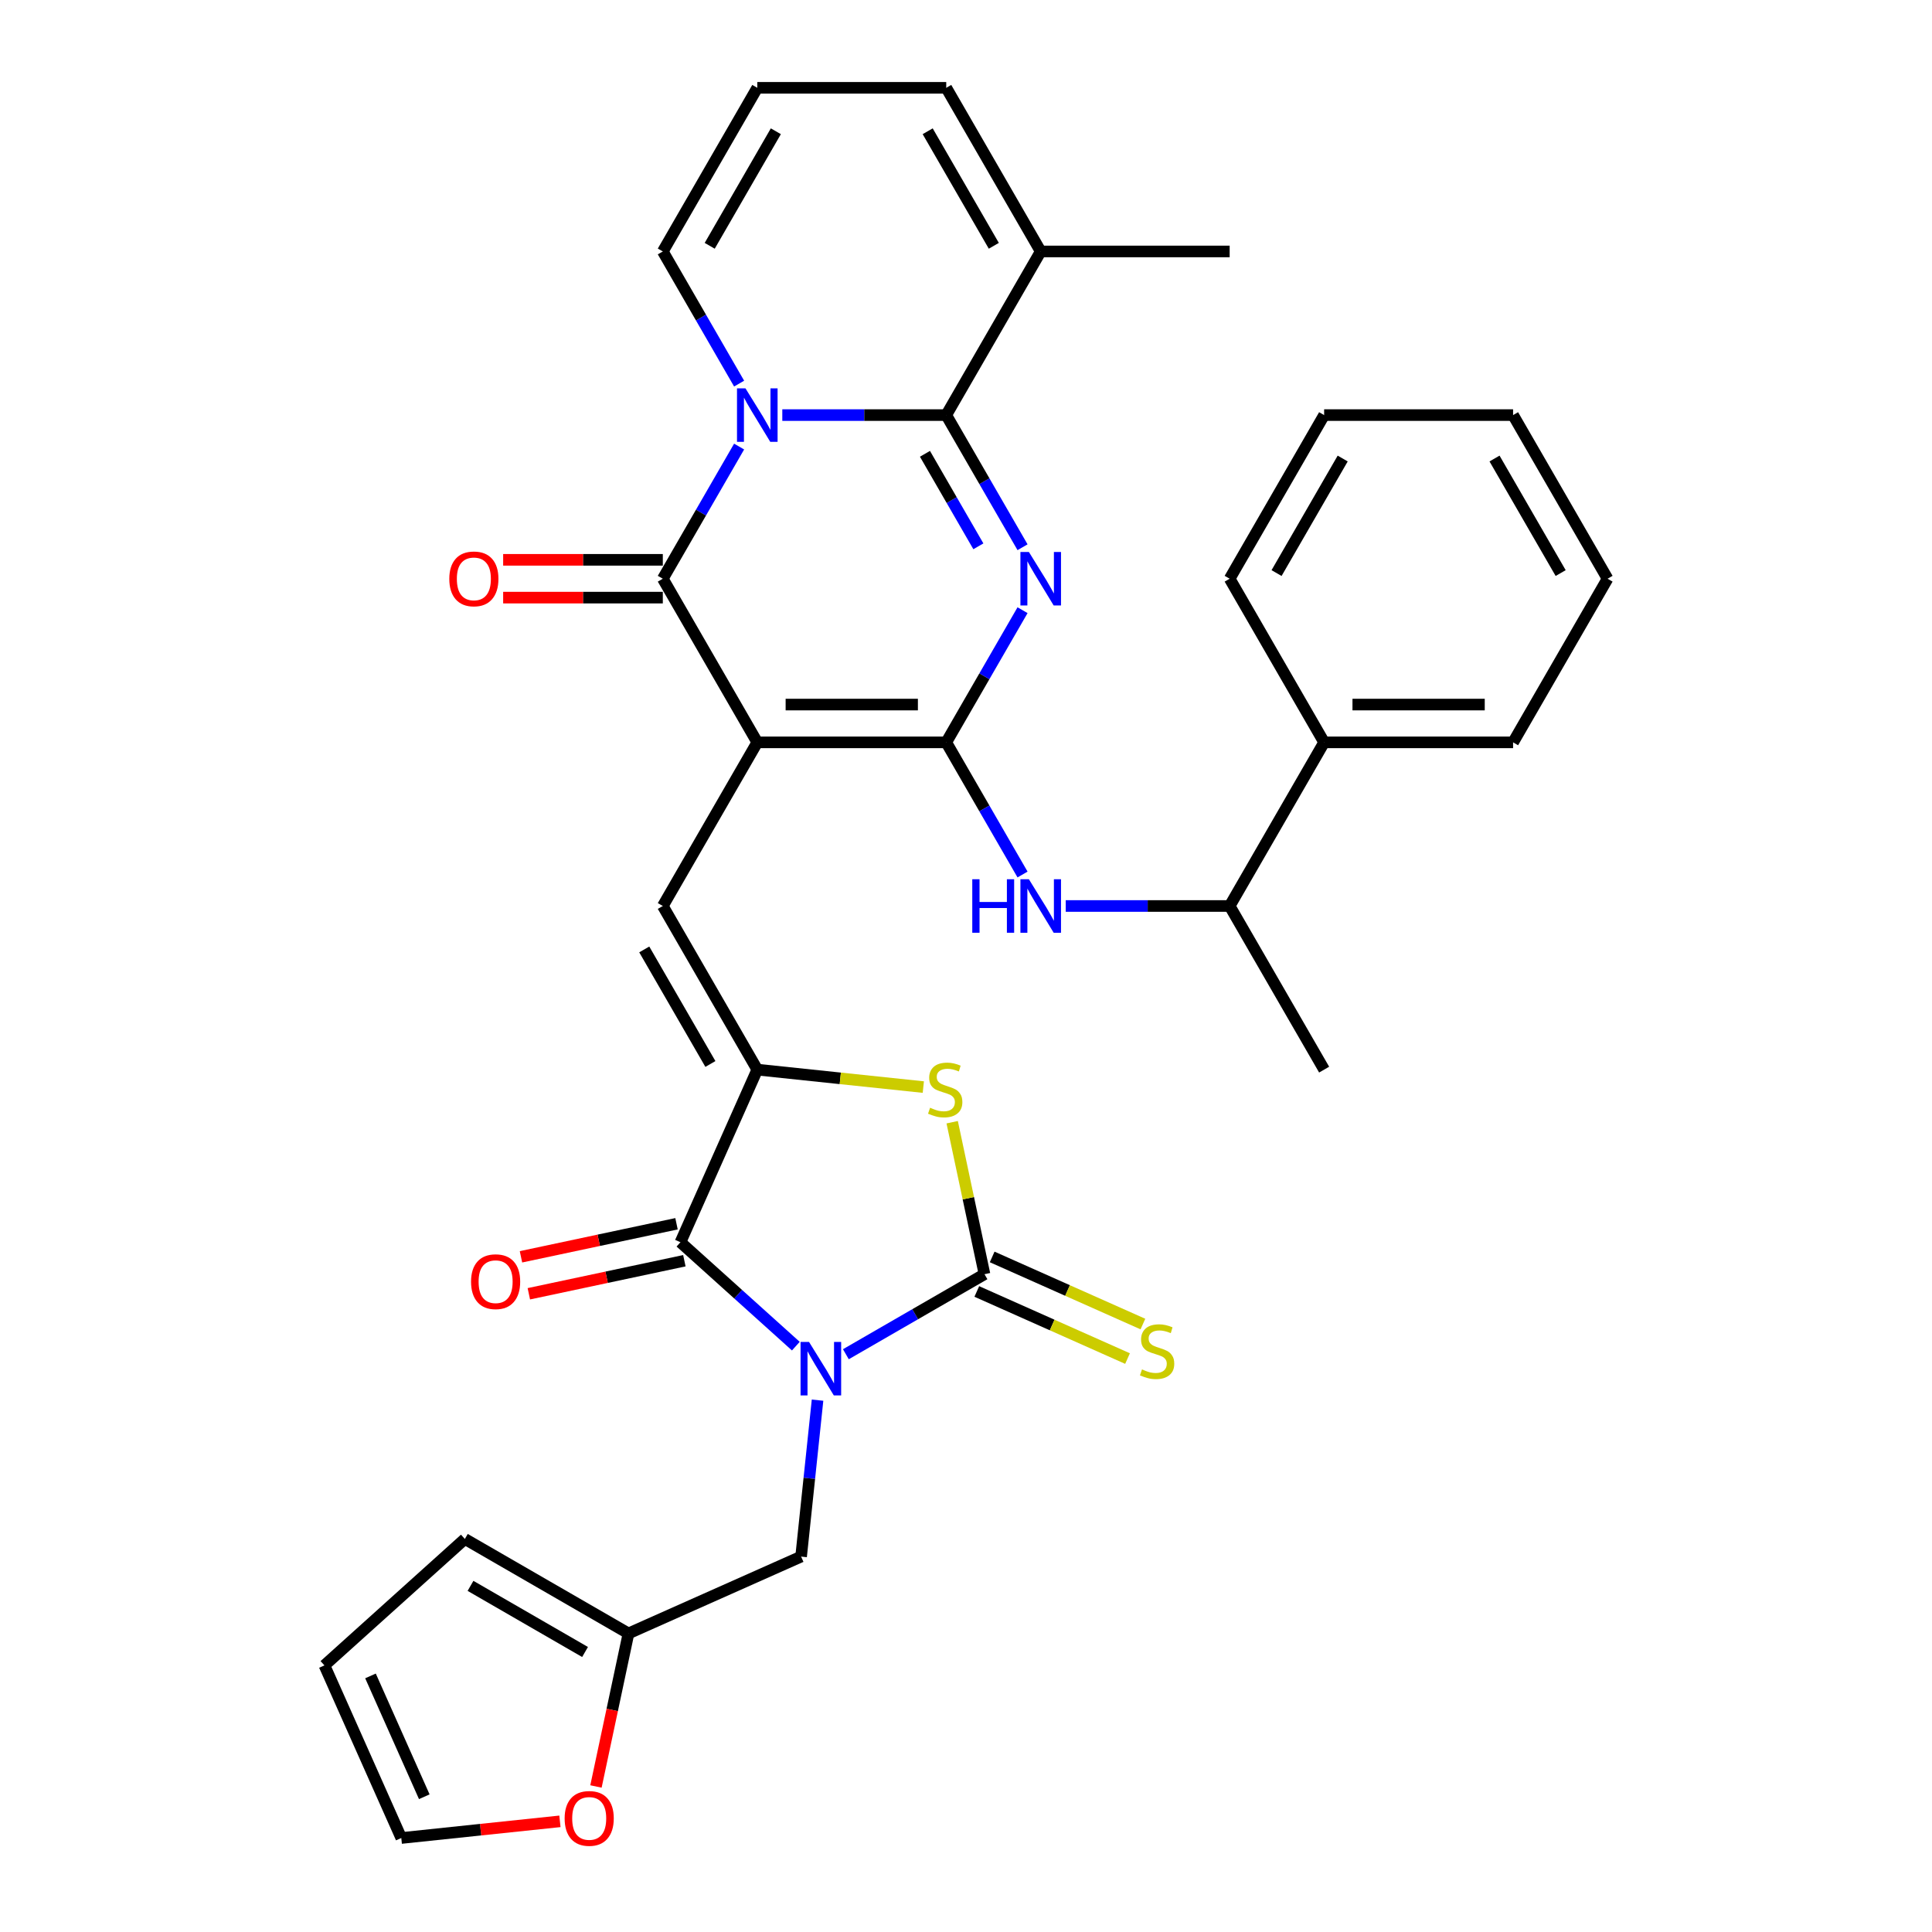 <?xml version='1.0' encoding='iso-8859-1'?>
<svg version='1.1' baseProfile='full'
              xmlns='http://www.w3.org/2000/svg'
                      xmlns:rdkit='http://www.rdkit.org/xml'
                      xmlns:xlink='http://www.w3.org/1999/xlink'
                  xml:space='preserve'
width='1000px' height='1000px' viewBox='0 0 1000 1000'>
<!-- END OF HEADER -->
<rect style='opacity:1.0;fill:#FFFFFF;stroke:none' width='1000' height='1000' x='0' y='0'> </rect>
<path class='bond-1' d='M 391.972,384.243 L 489.772,384.243' style='fill:none;fill-rule:evenodd;stroke:#000000;stroke-width:6px;stroke-linecap:butt;stroke-linejoin:miter;stroke-opacity:1' />
<path class='bond-1' d='M 406.642,364.683 L 475.102,364.683' style='fill:none;fill-rule:evenodd;stroke:#000000;stroke-width:6px;stroke-linecap:butt;stroke-linejoin:miter;stroke-opacity:1' />
<path class='bond-5' d='M 391.972,384.243 L 343.072,299.546' style='fill:none;fill-rule:evenodd;stroke:#000000;stroke-width:6px;stroke-linecap:butt;stroke-linejoin:miter;stroke-opacity:1' />
<path class='bond-9' d='M 391.972,384.243 L 343.072,468.94' style='fill:none;fill-rule:evenodd;stroke:#000000;stroke-width:6px;stroke-linecap:butt;stroke-linejoin:miter;stroke-opacity:1' />
<path class='bond-0' d='M 411.924,696.763 L 382.059,669.873' style='fill:none;fill-rule:evenodd;stroke:#0000FF;stroke-width:6px;stroke-linecap:butt;stroke-linejoin:miter;stroke-opacity:1' />
<path class='bond-0' d='M 382.059,669.873 L 352.193,642.982' style='fill:none;fill-rule:evenodd;stroke:#000000;stroke-width:6px;stroke-linecap:butt;stroke-linejoin:miter;stroke-opacity:1' />
<path class='bond-13' d='M 423.16,724.716 L 418.905,765.201' style='fill:none;fill-rule:evenodd;stroke:#0000FF;stroke-width:6px;stroke-linecap:butt;stroke-linejoin:miter;stroke-opacity:1' />
<path class='bond-13' d='M 418.905,765.201 L 414.65,805.687' style='fill:none;fill-rule:evenodd;stroke:#000000;stroke-width:6px;stroke-linecap:butt;stroke-linejoin:miter;stroke-opacity:1' />
<path class='bond-35' d='M 437.821,700.947 L 473.696,680.235' style='fill:none;fill-rule:evenodd;stroke:#0000FF;stroke-width:6px;stroke-linecap:butt;stroke-linejoin:miter;stroke-opacity:1' />
<path class='bond-35' d='M 473.696,680.235 L 509.57,659.523' style='fill:none;fill-rule:evenodd;stroke:#000000;stroke-width:6px;stroke-linecap:butt;stroke-linejoin:miter;stroke-opacity:1' />
<path class='bond-2' d='M 489.772,384.243 L 509.518,350.041' style='fill:none;fill-rule:evenodd;stroke:#000000;stroke-width:6px;stroke-linecap:butt;stroke-linejoin:miter;stroke-opacity:1' />
<path class='bond-2' d='M 509.518,350.041 L 529.265,315.839' style='fill:none;fill-rule:evenodd;stroke:#0000FF;stroke-width:6px;stroke-linecap:butt;stroke-linejoin:miter;stroke-opacity:1' />
<path class='bond-11' d='M 489.772,384.243 L 509.518,418.445' style='fill:none;fill-rule:evenodd;stroke:#000000;stroke-width:6px;stroke-linecap:butt;stroke-linejoin:miter;stroke-opacity:1' />
<path class='bond-11' d='M 509.518,418.445 L 529.265,452.647' style='fill:none;fill-rule:evenodd;stroke:#0000FF;stroke-width:6px;stroke-linecap:butt;stroke-linejoin:miter;stroke-opacity:1' />
<path class='bond-34' d='M 529.265,283.252 L 509.518,249.051' style='fill:none;fill-rule:evenodd;stroke:#0000FF;stroke-width:6px;stroke-linecap:butt;stroke-linejoin:miter;stroke-opacity:1' />
<path class='bond-34' d='M 509.518,249.051 L 489.772,214.849' style='fill:none;fill-rule:evenodd;stroke:#000000;stroke-width:6px;stroke-linecap:butt;stroke-linejoin:miter;stroke-opacity:1' />
<path class='bond-34' d='M 506.401,282.772 L 492.579,258.831' style='fill:none;fill-rule:evenodd;stroke:#0000FF;stroke-width:6px;stroke-linecap:butt;stroke-linejoin:miter;stroke-opacity:1' />
<path class='bond-34' d='M 492.579,258.831 L 478.756,234.889' style='fill:none;fill-rule:evenodd;stroke:#000000;stroke-width:6px;stroke-linecap:butt;stroke-linejoin:miter;stroke-opacity:1' />
<path class='bond-3' d='M 382.565,231.142 L 362.819,265.344' style='fill:none;fill-rule:evenodd;stroke:#0000FF;stroke-width:6px;stroke-linecap:butt;stroke-linejoin:miter;stroke-opacity:1' />
<path class='bond-3' d='M 362.819,265.344 L 343.072,299.546' style='fill:none;fill-rule:evenodd;stroke:#000000;stroke-width:6px;stroke-linecap:butt;stroke-linejoin:miter;stroke-opacity:1' />
<path class='bond-4' d='M 404.921,214.849 L 447.346,214.849' style='fill:none;fill-rule:evenodd;stroke:#0000FF;stroke-width:6px;stroke-linecap:butt;stroke-linejoin:miter;stroke-opacity:1' />
<path class='bond-4' d='M 447.346,214.849 L 489.772,214.849' style='fill:none;fill-rule:evenodd;stroke:#000000;stroke-width:6px;stroke-linecap:butt;stroke-linejoin:miter;stroke-opacity:1' />
<path class='bond-14' d='M 382.565,198.555 L 362.819,164.353' style='fill:none;fill-rule:evenodd;stroke:#0000FF;stroke-width:6px;stroke-linecap:butt;stroke-linejoin:miter;stroke-opacity:1' />
<path class='bond-14' d='M 362.819,164.353 L 343.072,130.152' style='fill:none;fill-rule:evenodd;stroke:#000000;stroke-width:6px;stroke-linecap:butt;stroke-linejoin:miter;stroke-opacity:1' />
<path class='bond-12' d='M 489.772,214.849 L 538.672,130.152' style='fill:none;fill-rule:evenodd;stroke:#000000;stroke-width:6px;stroke-linecap:butt;stroke-linejoin:miter;stroke-opacity:1' />
<path class='bond-17' d='M 343.072,289.766 L 301.752,289.766' style='fill:none;fill-rule:evenodd;stroke:#000000;stroke-width:6px;stroke-linecap:butt;stroke-linejoin:miter;stroke-opacity:1' />
<path class='bond-17' d='M 301.752,289.766 L 260.431,289.766' style='fill:none;fill-rule:evenodd;stroke:#FF0000;stroke-width:6px;stroke-linecap:butt;stroke-linejoin:miter;stroke-opacity:1' />
<path class='bond-17' d='M 343.072,309.326 L 301.752,309.326' style='fill:none;fill-rule:evenodd;stroke:#000000;stroke-width:6px;stroke-linecap:butt;stroke-linejoin:miter;stroke-opacity:1' />
<path class='bond-17' d='M 301.752,309.326 L 260.431,309.326' style='fill:none;fill-rule:evenodd;stroke:#FF0000;stroke-width:6px;stroke-linecap:butt;stroke-linejoin:miter;stroke-opacity:1' />
<path class='bond-6' d='M 509.57,659.523 L 501.209,620.19' style='fill:none;fill-rule:evenodd;stroke:#000000;stroke-width:6px;stroke-linecap:butt;stroke-linejoin:miter;stroke-opacity:1' />
<path class='bond-6' d='M 501.209,620.19 L 492.849,580.858' style='fill:none;fill-rule:evenodd;stroke:#CCCC00;stroke-width:6px;stroke-linecap:butt;stroke-linejoin:miter;stroke-opacity:1' />
<path class='bond-15' d='M 505.592,668.457 L 544.602,685.825' style='fill:none;fill-rule:evenodd;stroke:#000000;stroke-width:6px;stroke-linecap:butt;stroke-linejoin:miter;stroke-opacity:1' />
<path class='bond-15' d='M 544.602,685.825 L 583.611,703.194' style='fill:none;fill-rule:evenodd;stroke:#CCCC00;stroke-width:6px;stroke-linecap:butt;stroke-linejoin:miter;stroke-opacity:1' />
<path class='bond-15' d='M 513.548,650.588 L 552.557,667.956' style='fill:none;fill-rule:evenodd;stroke:#000000;stroke-width:6px;stroke-linecap:butt;stroke-linejoin:miter;stroke-opacity:1' />
<path class='bond-15' d='M 552.557,667.956 L 591.567,685.325' style='fill:none;fill-rule:evenodd;stroke:#CCCC00;stroke-width:6px;stroke-linecap:butt;stroke-linejoin:miter;stroke-opacity:1' />
<path class='bond-7' d='M 391.972,553.637 L 343.072,468.94' style='fill:none;fill-rule:evenodd;stroke:#000000;stroke-width:6px;stroke-linecap:butt;stroke-linejoin:miter;stroke-opacity:1' />
<path class='bond-7' d='M 367.698,550.713 L 333.468,491.425' style='fill:none;fill-rule:evenodd;stroke:#000000;stroke-width:6px;stroke-linecap:butt;stroke-linejoin:miter;stroke-opacity:1' />
<path class='bond-8' d='M 391.972,553.637 L 352.193,642.982' style='fill:none;fill-rule:evenodd;stroke:#000000;stroke-width:6px;stroke-linecap:butt;stroke-linejoin:miter;stroke-opacity:1' />
<path class='bond-10' d='M 391.972,553.637 L 434.942,558.153' style='fill:none;fill-rule:evenodd;stroke:#000000;stroke-width:6px;stroke-linecap:butt;stroke-linejoin:miter;stroke-opacity:1' />
<path class='bond-10' d='M 434.942,558.153 L 477.911,562.67' style='fill:none;fill-rule:evenodd;stroke:#CCCC00;stroke-width:6px;stroke-linecap:butt;stroke-linejoin:miter;stroke-opacity:1' />
<path class='bond-18' d='M 350.16,633.415 L 309.908,641.971' style='fill:none;fill-rule:evenodd;stroke:#000000;stroke-width:6px;stroke-linecap:butt;stroke-linejoin:miter;stroke-opacity:1' />
<path class='bond-18' d='M 309.908,641.971 L 269.656,650.527' style='fill:none;fill-rule:evenodd;stroke:#FF0000;stroke-width:6px;stroke-linecap:butt;stroke-linejoin:miter;stroke-opacity:1' />
<path class='bond-18' d='M 354.227,652.548 L 313.975,661.104' style='fill:none;fill-rule:evenodd;stroke:#000000;stroke-width:6px;stroke-linecap:butt;stroke-linejoin:miter;stroke-opacity:1' />
<path class='bond-18' d='M 313.975,661.104 L 273.723,669.66' style='fill:none;fill-rule:evenodd;stroke:#FF0000;stroke-width:6px;stroke-linecap:butt;stroke-linejoin:miter;stroke-opacity:1' />
<path class='bond-21' d='M 551.62,468.94 L 594.046,468.94' style='fill:none;fill-rule:evenodd;stroke:#0000FF;stroke-width:6px;stroke-linecap:butt;stroke-linejoin:miter;stroke-opacity:1' />
<path class='bond-21' d='M 594.046,468.94 L 636.472,468.94' style='fill:none;fill-rule:evenodd;stroke:#000000;stroke-width:6px;stroke-linecap:butt;stroke-linejoin:miter;stroke-opacity:1' />
<path class='bond-27' d='M 538.672,130.152 L 636.472,130.152' style='fill:none;fill-rule:evenodd;stroke:#000000;stroke-width:6px;stroke-linecap:butt;stroke-linejoin:miter;stroke-opacity:1' />
<path class='bond-36' d='M 538.672,130.152 L 489.772,45.455' style='fill:none;fill-rule:evenodd;stroke:#000000;stroke-width:6px;stroke-linecap:butt;stroke-linejoin:miter;stroke-opacity:1' />
<path class='bond-36' d='M 514.397,127.227 L 480.167,67.939' style='fill:none;fill-rule:evenodd;stroke:#000000;stroke-width:6px;stroke-linecap:butt;stroke-linejoin:miter;stroke-opacity:1' />
<path class='bond-16' d='M 414.65,805.687 L 325.305,845.465' style='fill:none;fill-rule:evenodd;stroke:#000000;stroke-width:6px;stroke-linecap:butt;stroke-linejoin:miter;stroke-opacity:1' />
<path class='bond-19' d='M 343.072,130.152 L 391.972,45.455' style='fill:none;fill-rule:evenodd;stroke:#000000;stroke-width:6px;stroke-linecap:butt;stroke-linejoin:miter;stroke-opacity:1' />
<path class='bond-19' d='M 367.347,127.227 L 401.577,67.939' style='fill:none;fill-rule:evenodd;stroke:#000000;stroke-width:6px;stroke-linecap:butt;stroke-linejoin:miter;stroke-opacity:1' />
<path class='bond-20' d='M 325.305,845.465 L 316.887,885.072' style='fill:none;fill-rule:evenodd;stroke:#000000;stroke-width:6px;stroke-linecap:butt;stroke-linejoin:miter;stroke-opacity:1' />
<path class='bond-20' d='M 316.887,885.072 L 308.468,924.678' style='fill:none;fill-rule:evenodd;stroke:#FF0000;stroke-width:6px;stroke-linecap:butt;stroke-linejoin:miter;stroke-opacity:1' />
<path class='bond-23' d='M 325.305,845.465 L 240.608,796.565' style='fill:none;fill-rule:evenodd;stroke:#000000;stroke-width:6px;stroke-linecap:butt;stroke-linejoin:miter;stroke-opacity:1' />
<path class='bond-23' d='M 302.821,855.07 L 243.533,820.84' style='fill:none;fill-rule:evenodd;stroke:#000000;stroke-width:6px;stroke-linecap:butt;stroke-linejoin:miter;stroke-opacity:1' />
<path class='bond-22' d='M 391.972,45.455 L 489.772,45.455' style='fill:none;fill-rule:evenodd;stroke:#000000;stroke-width:6px;stroke-linecap:butt;stroke-linejoin:miter;stroke-opacity:1' />
<path class='bond-24' d='M 289.813,942.721 L 248.76,947.036' style='fill:none;fill-rule:evenodd;stroke:#FF0000;stroke-width:6px;stroke-linecap:butt;stroke-linejoin:miter;stroke-opacity:1' />
<path class='bond-24' d='M 248.76,947.036 L 207.708,951.351' style='fill:none;fill-rule:evenodd;stroke:#000000;stroke-width:6px;stroke-linecap:butt;stroke-linejoin:miter;stroke-opacity:1' />
<path class='bond-26' d='M 636.472,468.94 L 685.371,384.243' style='fill:none;fill-rule:evenodd;stroke:#000000;stroke-width:6px;stroke-linecap:butt;stroke-linejoin:miter;stroke-opacity:1' />
<path class='bond-28' d='M 636.472,468.94 L 685.371,553.637' style='fill:none;fill-rule:evenodd;stroke:#000000;stroke-width:6px;stroke-linecap:butt;stroke-linejoin:miter;stroke-opacity:1' />
<path class='bond-25' d='M 240.608,796.565 L 167.929,862.006' style='fill:none;fill-rule:evenodd;stroke:#000000;stroke-width:6px;stroke-linecap:butt;stroke-linejoin:miter;stroke-opacity:1' />
<path class='bond-38' d='M 207.708,951.351 L 167.929,862.006' style='fill:none;fill-rule:evenodd;stroke:#000000;stroke-width:6px;stroke-linecap:butt;stroke-linejoin:miter;stroke-opacity:1' />
<path class='bond-38' d='M 219.61,929.993 L 191.765,867.452' style='fill:none;fill-rule:evenodd;stroke:#000000;stroke-width:6px;stroke-linecap:butt;stroke-linejoin:miter;stroke-opacity:1' />
<path class='bond-29' d='M 685.371,384.243 L 783.171,384.243' style='fill:none;fill-rule:evenodd;stroke:#000000;stroke-width:6px;stroke-linecap:butt;stroke-linejoin:miter;stroke-opacity:1' />
<path class='bond-29' d='M 700.041,364.683 L 768.501,364.683' style='fill:none;fill-rule:evenodd;stroke:#000000;stroke-width:6px;stroke-linecap:butt;stroke-linejoin:miter;stroke-opacity:1' />
<path class='bond-30' d='M 685.371,384.243 L 636.472,299.546' style='fill:none;fill-rule:evenodd;stroke:#000000;stroke-width:6px;stroke-linecap:butt;stroke-linejoin:miter;stroke-opacity:1' />
<path class='bond-32' d='M 783.171,384.243 L 832.071,299.546' style='fill:none;fill-rule:evenodd;stroke:#000000;stroke-width:6px;stroke-linecap:butt;stroke-linejoin:miter;stroke-opacity:1' />
<path class='bond-31' d='M 636.472,299.546 L 685.371,214.849' style='fill:none;fill-rule:evenodd;stroke:#000000;stroke-width:6px;stroke-linecap:butt;stroke-linejoin:miter;stroke-opacity:1' />
<path class='bond-31' d='M 660.746,296.621 L 694.976,237.333' style='fill:none;fill-rule:evenodd;stroke:#000000;stroke-width:6px;stroke-linecap:butt;stroke-linejoin:miter;stroke-opacity:1' />
<path class='bond-33' d='M 685.371,214.849 L 783.171,214.849' style='fill:none;fill-rule:evenodd;stroke:#000000;stroke-width:6px;stroke-linecap:butt;stroke-linejoin:miter;stroke-opacity:1' />
<path class='bond-37' d='M 832.071,299.546 L 783.171,214.849' style='fill:none;fill-rule:evenodd;stroke:#000000;stroke-width:6px;stroke-linecap:butt;stroke-linejoin:miter;stroke-opacity:1' />
<path class='bond-37' d='M 807.797,296.621 L 773.567,237.333' style='fill:none;fill-rule:evenodd;stroke:#000000;stroke-width:6px;stroke-linecap:butt;stroke-linejoin:miter;stroke-opacity:1' />
<path  class='atom-1' d='M 418.75 694.574
L 427.826 709.244
Q 428.726 710.691, 430.174 713.313
Q 431.621 715.934, 431.699 716.09
L 431.699 694.574
L 435.376 694.574
L 435.376 722.271
L 431.582 722.271
L 421.841 706.232
Q 420.706 704.354, 419.494 702.202
Q 418.32 700.051, 417.968 699.386
L 417.968 722.271
L 414.369 722.271
L 414.369 694.574
L 418.75 694.574
' fill='#0000FF'/>
<path  class='atom-3' d='M 532.55 285.697
L 541.625 300.367
Q 542.525 301.815, 543.973 304.436
Q 545.42 307.057, 545.498 307.213
L 545.498 285.697
L 549.175 285.697
L 549.175 313.394
L 545.381 313.394
L 535.64 297.355
Q 534.506 295.477, 533.293 293.326
Q 532.119 291.174, 531.767 290.509
L 531.767 313.394
L 528.168 313.394
L 528.168 285.697
L 532.55 285.697
' fill='#0000FF'/>
<path  class='atom-4' d='M 385.85 201
L 394.926 215.67
Q 395.825 217.118, 397.273 219.739
Q 398.72 222.36, 398.799 222.516
L 398.799 201
L 402.476 201
L 402.476 228.697
L 398.681 228.697
L 388.94 212.658
Q 387.806 210.78, 386.593 208.629
Q 385.42 206.477, 385.067 205.812
L 385.067 228.697
L 381.468 228.697
L 381.468 201
L 385.85 201
' fill='#0000FF'/>
<path  class='atom-11' d='M 481.412 573.366
Q 481.725 573.484, 483.016 574.031
Q 484.307 574.579, 485.715 574.931
Q 487.163 575.244, 488.571 575.244
Q 491.192 575.244, 492.718 573.992
Q 494.243 572.701, 494.243 570.471
Q 494.243 568.946, 493.461 568.007
Q 492.718 567.068, 491.544 566.559
Q 490.371 566.051, 488.415 565.464
Q 485.95 564.721, 484.464 564.016
Q 483.016 563.312, 481.96 561.826
Q 480.943 560.339, 480.943 557.836
Q 480.943 554.354, 483.29 552.202
Q 485.676 550.051, 490.371 550.051
Q 493.578 550.051, 497.217 551.576
L 496.317 554.589
Q 492.992 553.219, 490.488 553.219
Q 487.789 553.219, 486.302 554.354
Q 484.816 555.449, 484.855 557.366
Q 484.855 558.853, 485.598 559.752
Q 486.38 560.652, 487.476 561.161
Q 488.61 561.669, 490.488 562.256
Q 492.992 563.038, 494.478 563.821
Q 495.965 564.603, 497.021 566.207
Q 498.116 567.772, 498.116 570.471
Q 498.116 574.305, 495.534 576.378
Q 492.992 578.413, 488.728 578.413
Q 486.263 578.413, 484.385 577.865
Q 482.547 577.356, 480.356 576.457
L 481.412 573.366
' fill='#CCCC00'/>
<path  class='atom-12' d='M 503.249 455.092
L 507.004 455.092
L 507.004 466.867
L 521.166 466.867
L 521.166 455.092
L 524.921 455.092
L 524.921 482.789
L 521.166 482.789
L 521.166 469.996
L 507.004 469.996
L 507.004 482.789
L 503.249 482.789
L 503.249 455.092
' fill='#0000FF'/>
<path  class='atom-12' d='M 532.55 455.092
L 541.625 469.762
Q 542.525 471.209, 543.973 473.83
Q 545.42 476.451, 545.498 476.608
L 545.498 455.092
L 549.175 455.092
L 549.175 482.789
L 545.381 482.789
L 535.64 466.749
Q 534.506 464.872, 533.293 462.72
Q 532.119 460.568, 531.767 459.903
L 531.767 482.789
L 528.168 482.789
L 528.168 455.092
L 532.55 455.092
' fill='#0000FF'/>
<path  class='atom-16' d='M 591.09 708.808
Q 591.403 708.925, 592.694 709.473
Q 593.985 710.02, 595.394 710.372
Q 596.841 710.685, 598.249 710.685
Q 600.87 710.685, 602.396 709.433
Q 603.922 708.143, 603.922 705.913
Q 603.922 704.387, 603.139 703.448
Q 602.396 702.509, 601.222 702.001
Q 600.049 701.492, 598.093 700.905
Q 595.628 700.162, 594.142 699.458
Q 592.694 698.754, 591.638 697.267
Q 590.621 695.781, 590.621 693.277
Q 590.621 689.795, 592.968 687.644
Q 595.355 685.492, 600.049 685.492
Q 603.257 685.492, 606.895 687.018
L 605.995 690.03
Q 602.67 688.661, 600.166 688.661
Q 597.467 688.661, 595.98 689.795
Q 594.494 690.891, 594.533 692.807
Q 594.533 694.294, 595.276 695.194
Q 596.059 696.094, 597.154 696.602
Q 598.288 697.111, 600.166 697.697
Q 602.67 698.48, 604.156 699.262
Q 605.643 700.045, 606.699 701.649
Q 607.795 703.213, 607.795 705.913
Q 607.795 709.746, 605.213 711.82
Q 602.67 713.854, 598.406 713.854
Q 595.941 713.854, 594.064 713.306
Q 592.225 712.798, 590.034 711.898
L 591.09 708.808
' fill='#CCCC00'/>
<path  class='atom-18' d='M 232.558 299.624
Q 232.558 292.974, 235.845 289.257
Q 239.131 285.541, 245.272 285.541
Q 251.414 285.541, 254.7 289.257
Q 257.986 292.974, 257.986 299.624
Q 257.986 306.353, 254.661 310.186
Q 251.336 313.981, 245.272 313.981
Q 239.17 313.981, 235.845 310.186
Q 232.558 306.392, 232.558 299.624
M 245.272 310.852
Q 249.497 310.852, 251.766 308.035
Q 254.074 305.179, 254.074 299.624
Q 254.074 294.186, 251.766 291.448
Q 249.497 288.671, 245.272 288.671
Q 241.047 288.671, 238.739 291.409
Q 236.47 294.147, 236.47 299.624
Q 236.47 305.218, 238.739 308.035
Q 241.047 310.852, 245.272 310.852
' fill='#FF0000'/>
<path  class='atom-19' d='M 243.817 663.394
Q 243.817 656.743, 247.103 653.027
Q 250.389 649.31, 256.531 649.31
Q 262.673 649.31, 265.959 653.027
Q 269.245 656.743, 269.245 663.394
Q 269.245 670.122, 265.92 673.956
Q 262.594 677.751, 256.531 677.751
Q 250.428 677.751, 247.103 673.956
Q 243.817 670.161, 243.817 663.394
M 256.531 674.621
Q 260.756 674.621, 263.025 671.804
Q 265.333 668.949, 265.333 663.394
Q 265.333 657.956, 263.025 655.218
Q 260.756 652.44, 256.531 652.44
Q 252.306 652.44, 249.998 655.178
Q 247.729 657.917, 247.729 663.394
Q 247.729 668.988, 249.998 671.804
Q 252.306 674.621, 256.531 674.621
' fill='#FF0000'/>
<path  class='atom-21' d='M 292.258 941.206
Q 292.258 934.556, 295.544 930.839
Q 298.83 927.123, 304.972 927.123
Q 311.113 927.123, 314.4 930.839
Q 317.686 934.556, 317.686 941.206
Q 317.686 947.935, 314.36 951.769
Q 311.035 955.563, 304.972 955.563
Q 298.869 955.563, 295.544 951.769
Q 292.258 947.974, 292.258 941.206
M 304.972 952.434
Q 309.197 952.434, 311.466 949.617
Q 313.774 946.761, 313.774 941.206
Q 313.774 935.769, 311.466 933.03
Q 309.197 930.253, 304.972 930.253
Q 300.747 930.253, 298.439 932.991
Q 296.17 935.729, 296.17 941.206
Q 296.17 946.8, 298.439 949.617
Q 300.747 952.434, 304.972 952.434
' fill='#FF0000'/>
</svg>
